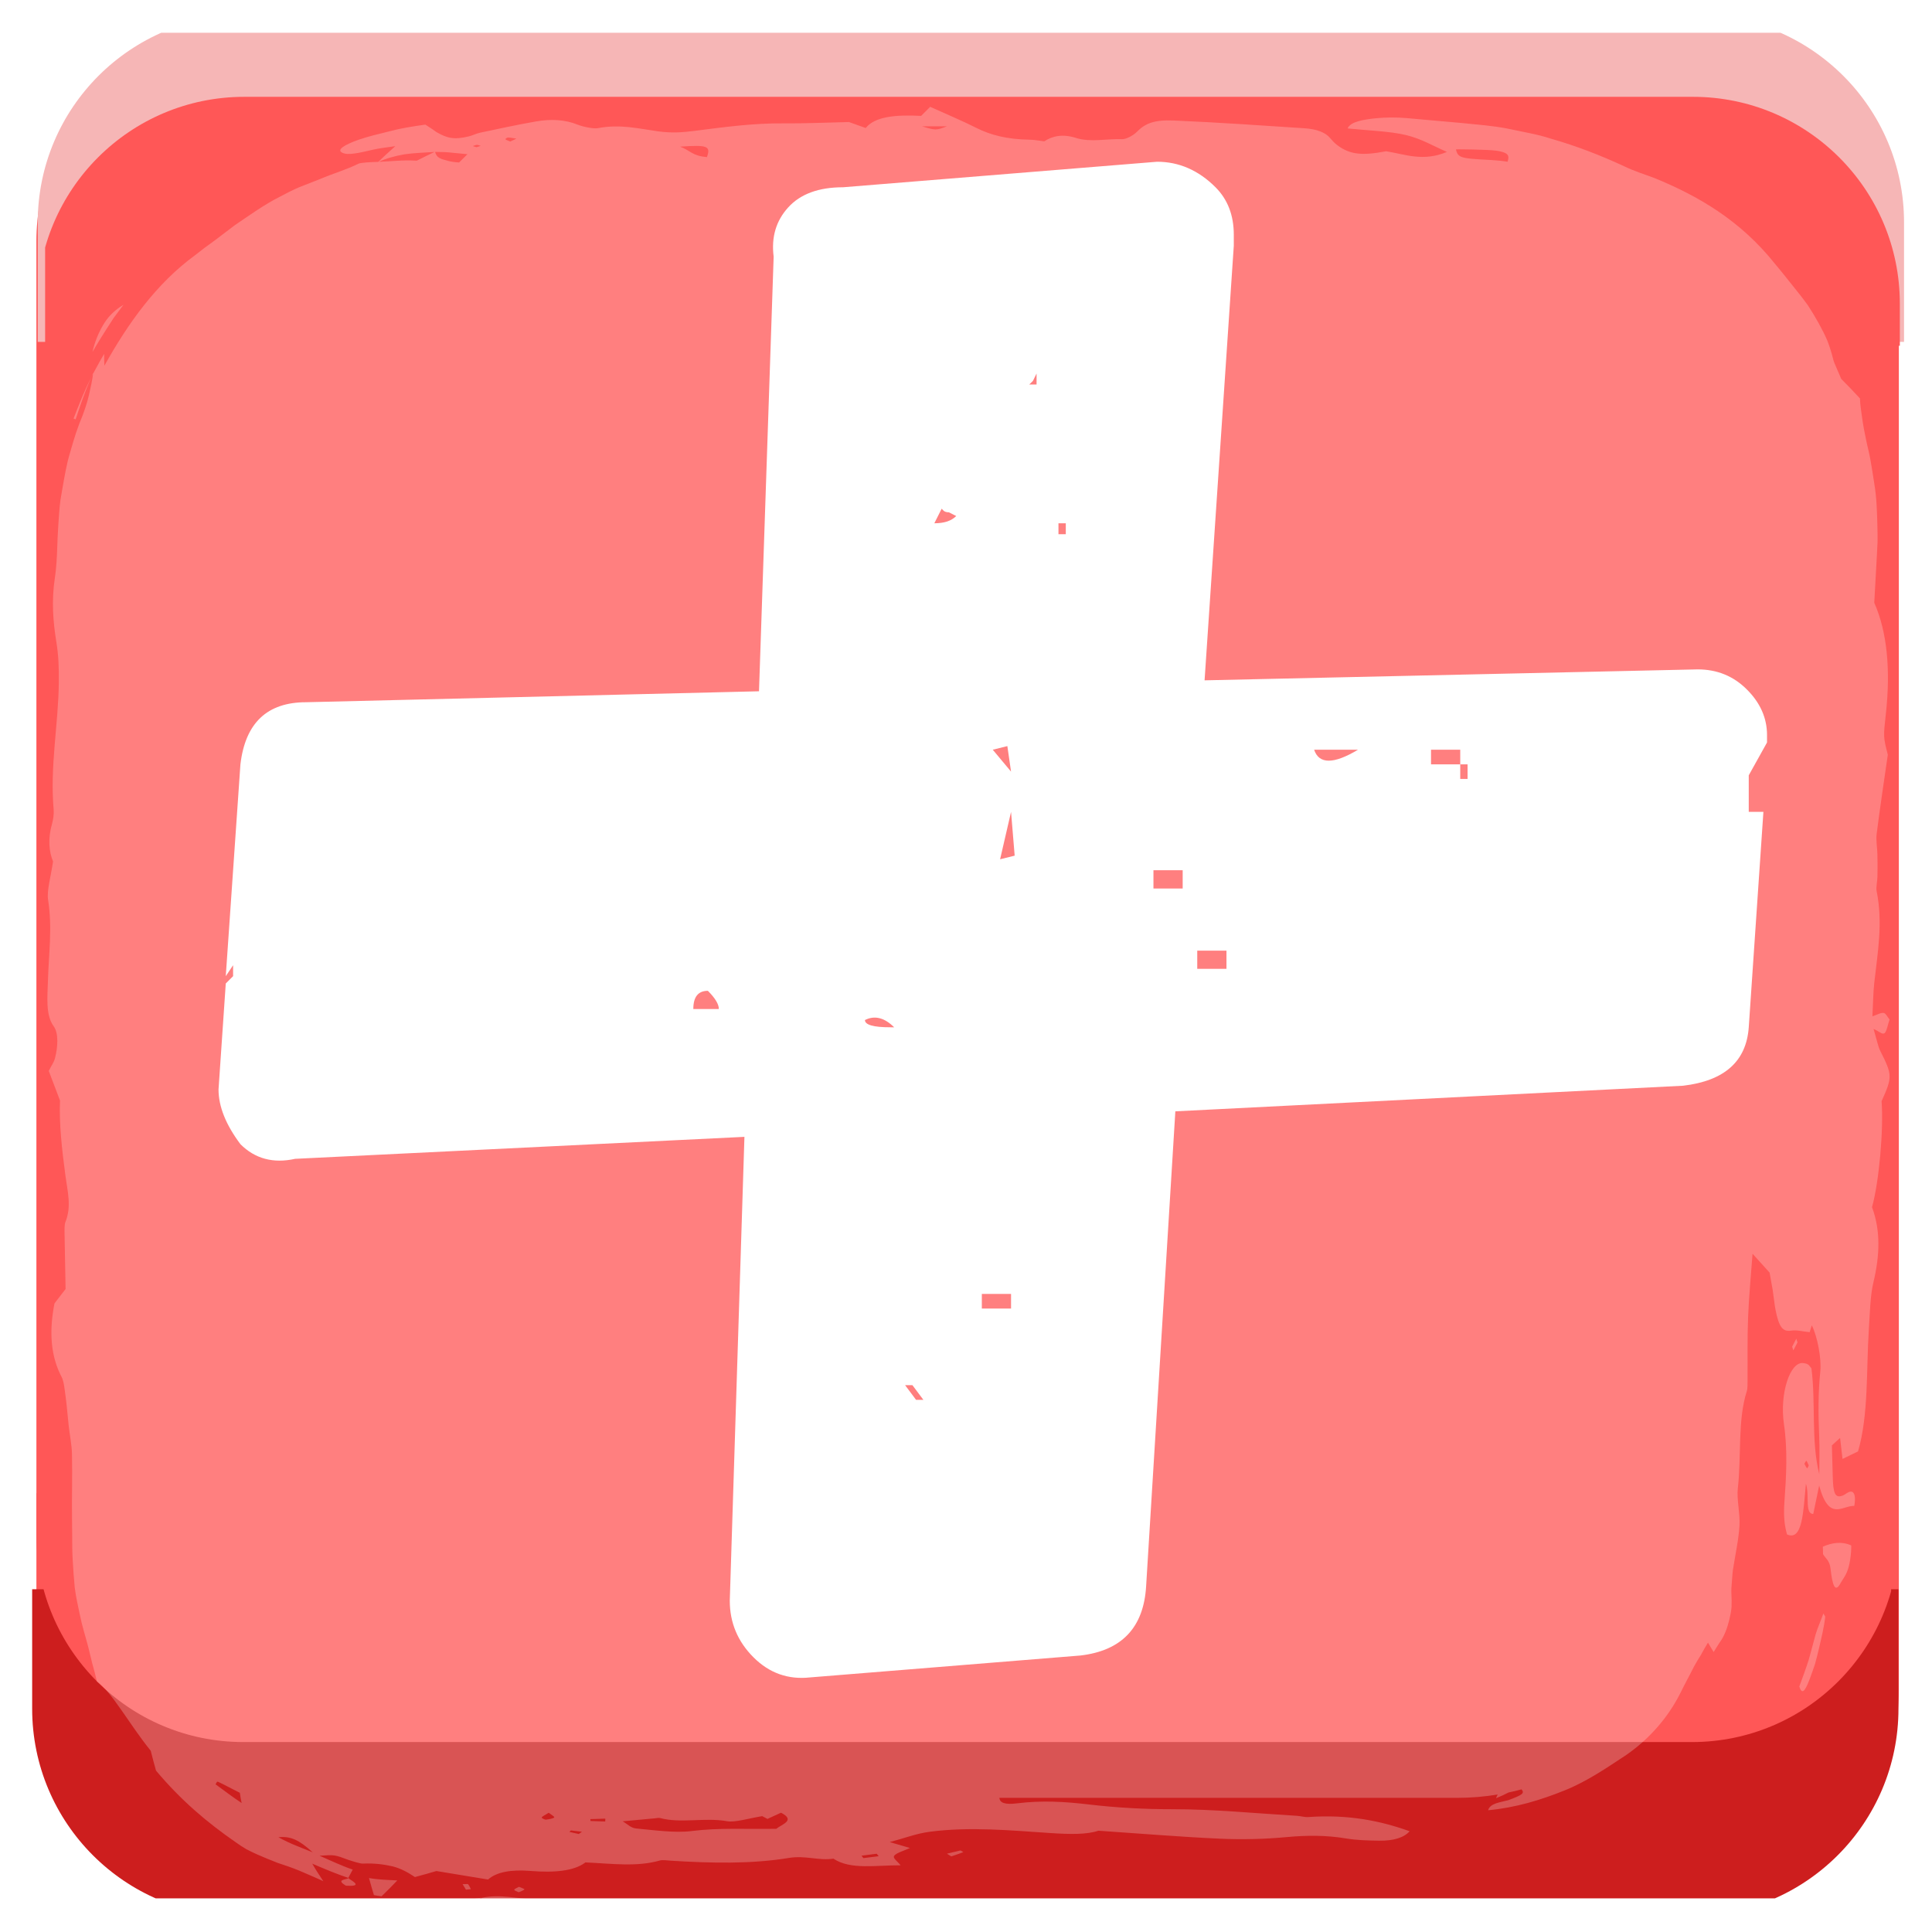 <svg xmlns="http://www.w3.org/2000/svg" xmlns:xlink="http://www.w3.org/1999/xlink" width="144" zoomAndPan="magnify" viewBox="0 0 375 375" height="144" preserveAspectRatio="xMidYMid meet" version="1.0"><rect x="0" y="0" width="375" height="375" fill="#FFFFFF"/><clipPath id="clip-58855b98"><rect x="0" y="0" width="375" height="375" /></clipPath><g clip-path="url(#clip-58855b98)">
  <defs>
    <filter x="0%" y="0%" width="100%" height="100%" id="25a88853f9">
      <feColorMatrix values="0 0 0 0 1 0 0 0 0 1 0 0 0 0 1 0 0 0 1 0" color-interpolation-filters="sRGB"/>
    </filter>
    <g/>
    <clipPath id="19bc1cf40f">
      <path d="M 7.066 6.652 L 368.566 6.652 L 368.566 368.152 L 7.066 368.152 Z M 7.066 6.652 " clip-rule="nonzero"/>
    </clipPath>
    <clipPath id="55399d368b">
      <path d="M 6.242 308.469 L 368.492 308.469 L 368.492 368.469 L 6.242 368.469 Z M 6.242 308.469 " clip-rule="nonzero"/>
    </clipPath>
    <clipPath id="7d2239c637">
      <path d="M 7.066 289.816 L 367.066 289.816 L 367.066 338.133 L 7.066 338.133 Z M 7.066 289.816 " clip-rule="nonzero"/>
    </clipPath>
    <clipPath id="12a7d1752b">
      <path d="M 7.324 6.359 L 369.574 6.359 L 369.574 66.359 L 7.324 66.359 Z M 7.324 6.359 " clip-rule="nonzero"/>
    </clipPath>
    <clipPath id="d6d7fd10fa">
      <path d="M 8.758 18.793 L 368.758 18.793 L 368.758 67.109 L 8.758 67.109 Z M 8.758 18.793 " clip-rule="nonzero"/>
    </clipPath>
    <mask id="024425d377">
      <g filter="url(#25a88853f9)">
        <rect x="-37.5" width="450" fill="#000000" y="-37.5" height="450" fill-opacity="0.239"/>
      </g>
    </mask>
    <clipPath id="13c0be740d">
      <path d="M 1 1.691 L 359 1.691 L 359 351.941 L 1 351.941 Z M 1 1.691 " clip-rule="nonzero"/>
    </clipPath>
    <clipPath id="5867bf0212">
      <rect x="0" width="360" y="0" height="353"/>
    </clipPath>
  </defs>
  <g clip-path="url(#19bc1cf40f)">
    <path fill="#ff5757" d="M 368.566 327.988 C 368.566 350.168 350.582 368.152 328.398 368.152 L 47.23 368.152 C 25.051 368.152 7.066 350.168 7.066 327.988 L 7.066 46.82 C 7.066 24.637 25.051 6.652 47.23 6.652 L 328.398 6.652 C 350.582 6.652 368.566 24.637 368.566 46.82 Z M 368.566 327.988 " fill-opacity="1" fill-rule="nonzero"/>
  </g>
  <g clip-path="url(#55399d368b)">
    <path fill="#cd1e1e" d="M 368.492 331.648 C 368.492 353.875 350.469 371.898 328.242 371.898 L 46.492 371.898 C 24.262 371.898 6.242 353.875 6.242 331.648 L 6.242 49.898 C 6.242 27.668 24.262 9.648 46.492 9.648 L 328.242 9.648 C 350.469 9.648 368.492 27.668 368.492 49.898 Z M 368.492 331.648 " fill-opacity="1" fill-rule="nonzero"/>
  </g>
  <g clip-path="url(#7d2239c637)">
    <path fill="#ff5757" d="M 368.566 297.965 C 368.566 320.148 350.582 338.133 328.398 338.133 L 47.23 338.133 C 25.051 338.133 7.066 320.148 7.066 297.965 L 7.066 16.797 C 7.066 -5.383 25.051 -23.367 47.23 -23.367 L 328.398 -23.367 C 350.582 -23.367 368.566 -5.383 368.566 16.797 Z M 368.566 297.965 " fill-opacity="1" fill-rule="nonzero"/>
  </g>
  <g clip-path="url(#12a7d1752b)">
    <path fill="#f6b6b6" d="M 7.324 43.184 C 7.324 20.953 25.344 2.934 47.574 2.934 L 329.324 2.934 C 351.551 2.934 369.574 20.953 369.574 43.184 L 369.574 324.934 C 369.574 347.16 351.551 365.184 329.324 365.184 L 47.574 365.184 C 25.344 365.184 7.324 347.16 7.324 324.934 Z M 7.324 43.184 " fill-opacity="1" fill-rule="nonzero"/>
  </g>
  <g clip-path="url(#d6d7fd10fa)">
    <path fill="#ff5757" d="M 7.258 58.957 C 7.258 36.777 25.242 18.793 47.422 18.793 L 328.59 18.793 C 350.773 18.793 368.758 36.777 368.758 58.957 L 368.758 340.125 C 368.758 362.309 350.773 380.293 328.59 380.293 L 47.422 380.293 C 25.242 380.293 7.258 362.309 7.258 340.125 Z M 7.258 58.957 " fill-opacity="1" fill-rule="nonzero"/>
  </g>
  <g mask="url(#024425d377)">
    <g transform="matrix(1, 0, 0, 1, 8, 19)">
      <g clip-path="url(#5867bf0212)">
        <g clip-path="url(#13c0be740d)">
          <path fill="#ffffff" d="M 340.66 240.84 L 339.855 242.391 L 340.082 243.113 L 340.891 241.566 Z M 82.844 346.711 C 82.812 346.668 82.16 346.711 81.793 346.715 L 82.438 347.781 L 83.402 347.688 C 83.234 347.363 83.098 347.027 82.844 346.711 Z M 93.793 347.73 C 93.867 347.637 93.199 347.445 92.727 347.23 C 92.316 347.469 91.797 347.641 91.812 347.805 C 91.824 347.969 92.371 348.129 92.688 348.289 C 93.078 348.109 93.617 347.941 93.793 347.73 Z M 9.723 54.234 C 9.832 54.027 9.926 53.82 10.039 53.617 C 10.039 53.609 10.043 53.594 10.047 53.582 C 10.055 53.57 10.062 53.551 10.07 53.539 C 10.074 53.5 10.086 53.461 10.086 53.422 C 9.961 53.688 9.852 53.961 9.723 54.234 Z M 6.68 62.391 C 7.598 59.637 8.516 56.875 9.723 54.234 C 8.375 56.82 7.34 59.531 6.277 62.238 Z M 59.758 345.559 C 59.738 345.559 59.57 345.555 59.57 345.555 C 59.594 345.566 59.613 345.582 59.637 345.594 C 59.676 345.582 59.719 345.574 59.758 345.559 Z M 59.125 347.008 C 62.172 347.199 60.953 346.41 59.637 345.594 C 58.766 345.867 57.297 345.906 59.125 347.008 Z M 175.797 340.801 L 176.648 341.32 C 177.434 341.055 178.23 340.797 178.969 340.508 C 179.016 340.492 178.449 340.164 178.418 340.172 C 177.539 340.383 176.672 340.59 175.797 340.801 Z M 102.102 351.148 C 102.141 351.133 102.184 351.121 102.227 351.109 C 102.203 351.113 102.191 351.113 102.172 351.113 C 102.152 351.121 102.102 351.148 102.102 351.148 Z M 107.164 349.59 C 105.387 350.137 103.805 350.625 102.227 351.109 C 106.656 350.984 106.664 350.977 107.164 349.59 Z M 14.078 42.688 C 14.668 41.895 15.293 41.062 15.965 40.164 C 14.215 41.188 12.898 42.543 11.98 44.152 C 11.043 45.742 10.363 47.48 9.945 49.336 C 10.734 47.918 11.617 46.551 12.559 45.043 C 13.039 44.293 13.543 43.516 14.078 42.688 Z M 79.809 350.605 C 81.254 350.938 82.695 351.27 84.895 351.773 C 85.039 350.711 85.129 350.055 85.215 349.414 L 79.812 350.07 Z M 64.582 348.84 C 65.07 348.949 65.57 348.992 66.062 349.07 C 67.047 348.125 68.004 347.168 69.117 345.992 C 67.18 345.887 65.473 345.852 63.621 345.527 C 63.934 346.695 64.25 347.766 64.582 348.84 Z M 344.434 298.156 C 343.988 299.805 343.539 301.457 343.074 303.164 C 342.535 304.848 341.906 306.566 341.242 308.359 C 341.715 309.773 342.219 309.672 343.258 306.91 C 343.625 305.934 343.973 304.945 344.301 303.957 C 344.582 302.953 344.828 301.934 345.07 300.922 C 345.535 298.883 346.051 296.855 346.277 294.785 L 345.914 294.176 C 345.457 295.52 344.871 296.746 344.434 298.156 Z M 345.809 281.207 L 345.836 281.867 C 345.848 282.078 345.855 282.293 345.848 282.66 C 346.352 283.52 347.113 283.867 347.297 285.406 C 347.68 288.793 348.188 290.211 349.223 288.34 C 349.641 287.559 350.137 287.039 350.555 285.953 C 350.766 285.414 350.957 284.73 351.105 283.805 C 351.18 283.348 351.242 282.805 351.289 282.234 C 351.316 281.863 351.328 281.441 351.328 280.969 C 349.445 280.133 347.625 280.426 345.809 281.207 Z M 101.16 350.211 C 99.66 349.93 97.969 349.676 96.355 349.676 C 92.676 349.672 89.18 348.523 85.387 349.391 L 85.227 349.328 C 85.223 349.355 85.219 349.387 85.215 349.414 L 85.344 349.398 C 88.34 351.398 92.637 351.926 98.113 351.254 C 99.355 351.102 100.75 351.156 102.082 351.121 C 101.801 350.797 101.699 350.312 101.16 350.211 Z M 102.082 351.121 C 102.086 351.133 102.094 351.141 102.102 351.148 L 102.152 351.121 C 102.129 351.121 102.102 351.121 102.082 351.121 Z M 343.078 265.445 C 342.93 265.129 342.797 264.73 342.621 264.539 C 342.555 264.465 342.406 264.848 342.227 265.117 C 342.418 265.453 342.57 265.82 342.758 265.984 C 342.832 266.047 342.969 265.637 343.078 265.445 Z M 162.551 341.289 L 162.176 340.809 L 159.219 341.188 L 159.586 341.656 Z M 143.59 332.848 C 142.582 333.309 141.766 333.684 140.961 334.051 C 140.512 333.809 140.066 333.574 139.953 333.516 C 137.434 333.91 134.676 334.77 133.156 334.5 C 128.824 333.723 124.137 334.973 120.109 333.875 C 119.883 333.812 119.383 333.906 119.016 333.945 C 117.188 334.113 115.363 334.285 112.859 334.516 C 113.785 335.035 114.43 335.809 115.461 335.906 C 118.988 336.234 123.02 336.805 126.188 336.41 C 131.613 335.727 136.871 336.066 142.676 335.965 C 143.73 335.102 146.523 334.332 143.59 332.848 Z M 109.488 334 L 106.586 334.09 L 106.625 334.457 L 109.473 334.551 Z M 104.957 336.539 L 102.789 336.285 L 102.531 336.578 L 104.348 336.98 Z M 99.555 333.773 C 99.699 333.598 99.074 333.316 98.512 332.855 C 97.809 333.301 97.301 333.516 97.145 333.762 C 97.07 333.883 97.797 334.219 97.945 334.195 C 98.555 334.113 99.387 333.973 99.555 333.773 Z M 52.707 340.547 C 50 338.09 48.445 337.375 46.035 337.605 C 48.52 338.977 50.246 339.512 52.707 340.547 Z M 38.902 330.965 C 38.746 330.312 38.695 329.863 38.551 328.98 C 36.672 328.043 35.461 327.363 34.359 326.859 C 34.043 326.711 34.043 327.102 33.828 327.324 C 35.625 328.645 37.16 329.805 38.902 330.965 Z M 65.543 12.414 C 66.715 12.348 67.879 12.277 69.078 12.207 C 70.305 12.125 71.559 12.109 72.898 12.188 C 74.035 11.609 75.184 11.043 76.352 10.492 C 74.371 10.621 72.324 10.684 70.426 10.965 C 68.582 11.301 66.891 11.758 65.543 12.414 Z M 76.469 10.484 C 76.461 10.484 76.453 10.484 76.445 10.484 C 76.598 10.945 76.734 11.406 77.492 11.762 C 77.832 11.949 78.578 12.086 79 12.234 C 79.523 12.375 80.207 12.48 81.113 12.539 C 81.578 12.078 82.086 11.57 82.734 10.93 C 81.621 10.824 80.656 10.727 79.762 10.645 C 79.293 10.602 78.945 10.555 78.422 10.527 C 77.762 10.512 77.117 10.5 76.469 10.484 Z M 83.758 9.359 L 84.492 9.574 L 85.309 9.316 C 85.059 9.246 84.785 9.105 84.566 9.121 C 84.273 9.137 84.023 9.273 83.758 9.359 Z M 90.109 8.043 C 90.281 8.207 90.719 8.328 91.047 8.469 C 91.375 8.312 91.707 8.156 92.242 7.91 C 91.512 7.801 91.062 7.695 90.609 7.691 C 90.434 7.691 90.023 7.965 90.109 8.043 Z M 124.004 9.465 C 125.98 10.188 126.32 11.258 129.219 11.492 C 129.961 9.348 129.395 9.094 124.004 9.465 Z M 170.961 5.52 C 173.645 6.32 173.645 6.32 175.809 5.52 C 174.262 5.52 172.844 5.52 170.961 5.52 Z M 274.598 10.004 C 274.82 10.914 275.062 11.379 276.344 11.641 C 276.984 11.773 277.883 11.855 279.211 11.938 C 280.539 12.039 282.297 12.031 284.629 12.391 C 284.879 11.418 284.953 10.91 283.645 10.504 C 282.996 10.281 281.996 10.168 280.504 10.102 C 279.762 10.074 278.895 10.047 277.883 10.016 C 277.379 10.004 276.84 10 276.262 9.992 C 275.973 9.988 275.676 9.988 275.367 9.984 L 274.902 9.984 Z M 355.355 215.309 C 357.043 219.855 356.887 224.641 355.617 229.949 C 355.012 232.488 354.945 235.879 354.746 238.93 C 354.219 246.941 354.73 255.496 352.645 262.719 C 351.742 263.156 350.809 263.609 349.633 264.176 C 349.512 263.109 349.359 261.777 349.16 260.098 C 348.715 260.504 348.16 261.012 347.57 261.547 C 347.629 263.66 347.68 265.539 347.73 267.41 C 347.801 270.949 348.203 271.816 349.633 271.301 C 350.172 271.105 350.703 270.527 351.242 270.52 C 351.918 270.504 352.25 271.43 351.914 273.293 C 349.59 273.18 347.012 276.457 345.098 269.34 C 344.641 271.543 344.281 273.27 343.953 274.855 C 342.258 274.852 343.258 271.223 342.531 268.973 C 342.004 274.352 341.906 280.191 338.859 278.828 C 338.332 276.992 338.172 275.121 338.355 272.527 C 338.711 267.566 339.008 262.543 338.266 257.441 C 337.395 251.504 339.434 245.289 341.992 245.57 C 342.309 245.605 342.625 245.668 342.93 245.84 C 343.148 245.969 343.348 246.305 343.598 246.598 C 344.465 253.27 343.496 260.684 345.125 267.164 C 345.125 264.684 345.211 262.18 345.102 259.73 C 344.922 255.52 344.891 251.391 345.316 247.234 C 345.582 244.648 344.73 240.336 343.672 238.246 C 343.445 238.961 343.281 239.465 343.25 239.574 C 341.848 239.434 340.73 239.105 339.629 239.277 C 338.07 239.512 337.289 238.668 336.621 235.191 C 336.391 233.98 336.277 232.633 336.078 231.375 C 335.891 230.312 335.699 229.262 335.477 228.012 C 334.488 226.914 333.426 225.742 332.168 224.352 C 331.859 228.594 331.461 232.641 331.301 236.738 C 331.141 240.707 331.234 244.738 331.199 248.734 C 331.195 249.504 331.227 250.48 331.062 250.996 C 329.25 256.582 330.027 263.641 329.312 269.859 C 329.066 272.008 329.762 274.73 329.633 277.059 C 329.469 279.867 328.879 282.375 328.375 285.629 C 328.258 286.355 328.234 287.223 328.156 288.059 C 328.066 288.895 328.027 289.715 328.066 290.359 C 328.117 291.23 328.125 292.098 328.09 292.953 C 328.023 293.801 327.84 294.625 327.645 295.43 C 327.246 297.043 326.703 298.574 325.746 299.863 C 325.352 300.438 324.973 301.102 324.617 301.664 C 324.215 300.988 323.879 300.43 323.516 299.832 C 323.016 300.637 322.562 301.438 322.137 302.238 C 321.641 303.004 321.184 303.777 320.754 304.57 C 319.953 306.191 319.059 307.77 318.203 309.535 C 315.84 314.27 312.219 318.457 307.723 321.594 C 303.949 324.086 300.039 326.777 295.723 328.504 C 291.039 330.402 286.141 331.879 280.844 332.367 C 281.203 330.988 283.266 330.832 284.785 330.41 C 287.5 329.375 287.949 329.109 287.336 328.312 C 286.496 328.539 285.652 328.746 284.793 328.926 C 284.117 329.277 283.348 329.645 282.387 330.031 C 282.469 329.773 282.578 329.539 282.703 329.316 C 280.164 329.73 277.559 329.961 274.902 329.961 L 185.98 329.961 C 186.059 330.914 187.027 331.328 189.422 331.027 C 194.207 330.43 198.672 330.688 203.504 331.262 C 208.641 331.871 214.02 332.172 219.656 332.168 C 227.668 332.164 235.688 332.973 243.703 333.445 C 244.457 333.488 245.23 333.738 245.91 333.691 C 253.723 333.137 259.965 334.422 265.609 336.441 C 264.578 337.633 262.57 338.328 259.656 338.277 C 257.539 338.242 255.281 338.184 253.371 337.859 C 249.414 337.195 245.691 337.203 241.508 337.598 C 237.441 337.977 233.016 338.078 228.863 337.891 C 221.199 337.551 213.617 336.91 205.199 336.34 C 202.934 337.098 199.836 337.051 195.855 336.793 C 188.172 336.285 180.199 335.52 172.418 336.551 C 169.848 336.891 167.695 337.754 164.699 338.547 C 166.406 339.043 167.328 339.316 168.621 339.695 C 167.527 340.207 165.965 340.641 165.562 341.207 C 165.227 341.684 166.25 342.312 166.805 343.055 C 162.07 343.02 157.078 343.977 153.766 341.766 C 150.875 342.203 148.383 341.09 145.125 341.625 C 137.801 342.828 130.027 342.645 122.324 342.168 C 121.586 342.121 120.59 341.973 120.129 342.109 C 115.617 343.41 110.797 342.727 105.637 342.492 C 103.359 344.223 99.457 344.508 94.914 344.145 C 91.281 343.859 88.387 344.328 86.73 345.816 C 83.297 345.25 80.16 344.734 76.703 344.164 C 75.586 344.492 74.297 344.867 72.535 345.336 C 71.219 344.457 69.832 343.672 68.203 343.258 C 66.562 342.883 64.73 342.625 62.422 342.723 C 61.906 342.734 60.574 342.316 59.652 342.012 C 56.895 340.988 56.938 340.996 54.031 341.203 C 56.195 342.129 58.113 343.078 60.465 343.887 L 59.602 345.496 C 57.465 344.789 55.355 343.91 52.609 342.738 C 53.258 343.879 53.871 344.797 54.758 346.141 C 53.039 345.34 51.5 344.711 50.078 344.086 C 48.637 343.496 47.254 343.027 45.883 342.582 C 44.559 342.055 43.242 341.535 41.883 340.93 C 41.207 340.625 40.52 340.297 39.824 339.934 C 39.145 339.547 38.477 339.094 37.781 338.598 C 32.281 334.805 27.145 330.469 22.285 324.68 C 22.004 323.676 21.602 322.234 21.258 320.824 C 17.125 315.73 13.746 309.426 10.82 307.391 C 10.527 306.148 10.227 304.992 9.914 303.895 C 9.641 302.773 9.383 301.719 9.129 300.676 C 8.594 298.59 7.93 296.613 7.5 294.426 C 7.129 292.719 6.746 290.965 6.512 289.176 C 6.34 287.391 6.207 285.57 6.109 283.742 L 6.047 282.367 L 6.027 281.422 L 6.016 279.598 C 6.004 278.383 5.992 277.168 5.984 275.961 C 5.93 271.734 6.059 267.484 5.973 263.266 C 5.934 261.398 5.535 259.578 5.332 257.723 C 5.129 255.918 5.004 254.055 4.762 252.285 C 4.574 250.879 4.406 249.105 3.977 248.301 C 1.906 244.387 1.457 239.676 2.574 233.996 C 3.301 233.051 4.043 232.086 4.73 231.195 C 4.656 227.32 4.594 223.883 4.531 220.445 C 4.52 219.699 4.508 218.672 4.684 218.234 C 5.922 215.168 5.125 212.363 4.703 209.211 C 4.035 204.223 3.453 199.086 3.645 194.605 C 2.895 192.633 2.258 190.957 1.465 188.867 C 2.047 187.699 2.465 187.203 2.676 186.387 C 3.238 184.219 3.398 181.527 2.422 180.199 C 0.816 178.027 1.219 174.465 1.301 171.504 C 1.445 166.211 2.199 161.129 1.332 155.625 C 1.055 153.863 1.898 151.027 2.297 148.207 C 1.496 146.293 1.281 143.746 2.098 140.906 C 2.309 140.172 2.488 139.023 2.418 138.207 C 1.664 129.664 3.332 121.734 3.418 113.398 C 3.445 110.645 3.371 108.285 2.938 105.602 C 2.32 101.77 1.961 97.727 2.645 93.215 C 2.93 91.32 3.047 89.266 3.113 87.164 L 3.184 85.332 L 3.324 82.844 C 3.441 81.184 3.527 79.527 3.754 77.914 C 4.188 75.414 4.586 72.883 5.164 70.414 C 5.848 67.969 6.52 65.527 7.398 63.227 C 8.332 61 8.91 59.227 9.27 57.66 C 9.617 56.133 9.902 54.859 10.07 53.539 C 10.766 52.266 11.441 50.98 12.223 49.684 C 12.199 50.426 12.238 51.121 12.258 51.988 C 16.891 43.691 22.363 36.012 29.887 30.52 C 30.477 30.062 31.066 29.605 31.672 29.133 C 32.301 28.676 32.941 28.207 33.598 27.73 C 34.891 26.75 36.234 25.734 37.609 24.688 C 40.457 22.762 43.359 20.668 46.363 19.164 C 47.574 18.531 48.812 17.863 50.113 17.324 C 51.43 16.809 52.746 16.289 54.059 15.777 C 56.648 14.672 59.27 13.926 61.543 12.789 C 61.996 12.551 64.051 12.453 65.426 12.422 C 66.41 11.473 67.43 10.523 68.73 9.371 C 67.062 9.613 65.66 9.766 64.434 10.047 C 61.578 10.707 59.551 11.188 58.465 10.652 C 57.246 10.109 58.781 9.125 61.613 8.121 C 63.562 7.445 65.594 6.992 67.727 6.453 C 69.863 5.883 72.113 5.531 74.562 5.191 C 75.32 5.688 76.055 6.137 76.664 6.609 C 78.742 7.809 80.066 8.176 82.969 7.48 C 83.793 7.281 84.395 6.926 85.234 6.746 C 88.816 5.992 92.383 5.207 96.09 4.566 C 98.957 4.066 101.688 4.211 104.113 5.195 C 105.086 5.59 107.184 6.043 108.059 5.875 C 112.344 5.043 116.082 5.988 119.637 6.48 C 122.383 6.863 124.402 6.707 126.805 6.402 C 132.512 5.68 138.164 4.883 144.316 4.941 C 148.098 4.98 151.887 4.797 156.781 4.688 C 157.105 4.801 158.375 5.258 160.039 5.848 C 161.785 3.637 165.809 3.227 170.789 3.496 C 171.387 2.895 171.926 2.355 172.547 1.734 C 175.703 3.164 178.781 4.445 181.527 5.832 C 184.234 7.199 187.434 8.051 191.844 8.113 C 192.777 8.125 193.699 8.316 194.699 8.43 C 196.227 7.41 198.25 6.945 200.801 7.762 C 203.691 8.684 206.809 7.898 209.793 8.016 C 210.633 8.047 212.047 7.215 212.574 6.676 C 214.223 5.012 215.848 4.223 219.859 4.395 C 228.336 4.75 236.754 5.344 245.172 5.895 C 247.637 6.059 249.262 6.738 250.098 7.715 C 250.547 8.234 250.988 8.762 251.645 9.238 C 254.039 10.992 256.371 11.258 261.051 10.359 C 264.68 10.926 268.207 12.453 272.855 10.484 C 270.125 9.32 267.945 7.934 264.832 7.199 C 261.664 6.453 257.566 6.344 253.578 5.93 C 254.086 4.621 256.637 4.195 259.191 3.945 C 261.02 3.766 263.102 3.762 264.953 3.918 C 268.551 4.238 272.148 4.559 275.742 4.879 C 278.684 5.18 281.609 5.387 284.504 5.941 L 288.832 6.832 C 290.273 7.121 291.695 7.48 293.102 7.938 C 297.961 9.32 302.723 11.172 307.336 13.312 C 309.121 14.184 311.238 14.855 313.113 15.551 C 321.5 18.992 329.723 23.664 336.559 32.254 C 337.797 33.707 339.086 35.379 340.312 36.891 C 341.227 38.016 342.105 39.137 342.918 40.27 C 343.676 41.438 344.383 42.609 345.023 43.773 C 345.668 44.941 346.258 46.094 346.742 47.254 C 347.184 48.441 347.551 49.613 347.832 50.77 C 348.027 51.574 348.77 53.027 349.379 54.543 C 350.516 55.684 351.562 56.762 353.016 58.336 C 353.051 59.559 353.25 60.793 353.438 62.094 C 353.613 63.398 353.863 64.742 354.156 66.129 C 354.43 67.52 354.832 68.938 355.078 70.414 C 355.332 71.891 355.586 73.41 355.809 74.953 C 356.246 77.535 356.316 80.129 356.391 82.727 L 356.43 84.676 C 356.43 85.273 356.449 86.117 356.422 86.379 L 356.309 88.676 C 356.137 91.746 355.969 94.848 355.793 97.992 C 358.34 103.746 358.965 111.164 358.047 119.559 C 357.559 123.984 357.516 123.957 358.422 127.492 C 357.652 132.863 356.895 137.832 356.254 142.887 C 356.105 144.051 356.371 145.508 356.402 146.84 C 356.438 148.27 356.438 149.707 356.41 151.137 C 356.391 152.09 356.109 153.254 356.25 153.945 C 357.508 160.16 356.445 165.906 355.793 171.777 C 355.586 173.66 355.57 175.676 355.434 178.27 C 356.43 177.938 357.035 177.535 357.633 177.613 C 358.016 177.668 358.383 178.434 358.758 178.883 C 358.445 179.809 358.191 181.234 357.801 181.531 C 357.352 181.871 356.777 181.203 355.652 180.711 C 356.281 182.824 356.535 184.141 356.945 184.953 C 359.312 189.641 359.34 190.016 357.215 194.742 C 357.629 200.145 356.738 210.391 355.355 215.309 Z M 59.57 345.555 L 59.602 345.496 C 59.66 345.516 59.719 345.539 59.777 345.559 L 59.57 345.555 " fill-opacity="1" fill-rule="nonzero"/>
        </g>
      </g>
    </g>
  </g>
  <g fill="#ffffff" fill-opacity="1">
    <g transform="translate(4.838, 425.536)">
      <g>
        <path d="M 338.141 -282.844 C 338.141 -286.156 336.836 -289.109 334.234 -291.703 C 331.641 -294.305 328.453 -295.609 324.672 -295.609 L 228.969 -293.484 L 234.641 -377.844 L 234.641 -379.969 C 234.641 -383.75 233.457 -386.82 231.094 -389.188 C 227.789 -392.488 224.008 -394.141 219.75 -394.141 L 158.797 -389.188 C 154.066 -389.188 150.52 -387.883 148.156 -385.281 C 145.789 -382.688 144.848 -379.5 145.328 -375.719 L 142.484 -291.359 L 54.578 -289.234 C 47.023 -289.234 42.773 -285.211 41.828 -277.172 L 38.984 -236.062 L 40.406 -238.188 L 40.406 -236.062 L 38.984 -234.641 L 37.578 -214.078 C 37.578 -210.773 38.992 -207.234 41.828 -203.453 C 44.66 -200.617 48.203 -199.672 52.453 -200.609 L 139.656 -204.875 L 136.812 -114.844 C 136.812 -110.582 138.348 -106.914 141.422 -103.844 C 144.492 -100.781 148.156 -99.484 152.406 -99.953 L 204.875 -104.203 C 212.906 -105.148 217.156 -109.641 217.625 -117.672 L 223.297 -209.828 L 321.844 -214.797 C 329.875 -215.742 334.125 -219.523 334.594 -226.141 L 337.438 -267.953 L 334.594 -267.953 L 334.594 -275.047 L 338.141 -281.422 Z M 194.938 -350.906 C 194.938 -350.906 195.055 -351.02 195.297 -351.25 C 195.535 -351.488 195.656 -351.609 195.656 -351.609 L 196.359 -353.031 L 196.359 -350.906 Z M 180.766 -325.375 C 180.297 -324.906 179.707 -324.551 179 -324.312 C 178.289 -324.082 177.461 -323.969 176.516 -323.969 L 177.938 -326.797 C 177.938 -326.797 178.051 -326.676 178.281 -326.438 C 178.52 -326.207 178.875 -326.094 179.344 -326.094 Z M 200.609 -323.969 L 202.031 -323.969 L 202.031 -321.844 L 200.609 -321.844 Z M 187.859 -280.016 L 190.688 -280.719 L 191.406 -275.766 Z M 258.75 -280.016 C 254.02 -277.18 251.18 -277.18 250.234 -280.016 Z M 272.922 -280.016 L 278.594 -280.016 L 278.594 -277.172 L 280.016 -277.172 L 280.016 -274.344 L 278.594 -274.344 L 278.594 -277.172 L 272.922 -277.172 Z M 189.281 -258.75 L 191.406 -267.953 L 192.109 -259.453 Z M 224.719 -253.078 L 219.047 -253.078 L 219.047 -256.625 L 224.719 -256.625 Z M 233.219 -237.484 L 227.547 -237.484 L 227.547 -241.016 L 233.219 -241.016 Z M 129.734 -229.688 C 129.734 -232.039 130.676 -233.219 132.562 -233.219 C 133.977 -231.801 134.688 -230.625 134.688 -229.688 Z M 168 -226.141 C 164.695 -226.141 163.047 -226.609 163.047 -227.547 C 164.93 -228.492 166.82 -228.023 168.719 -226.141 Z M 191.406 -171.547 L 185.734 -171.547 L 185.734 -174.391 L 191.406 -174.391 Z M 170.844 -156.672 L 172.266 -156.672 L 174.391 -153.828 L 172.969 -153.828 Z M 170.844 -156.672 "/>
      </g>
    </g>
  </g>
</g></svg>